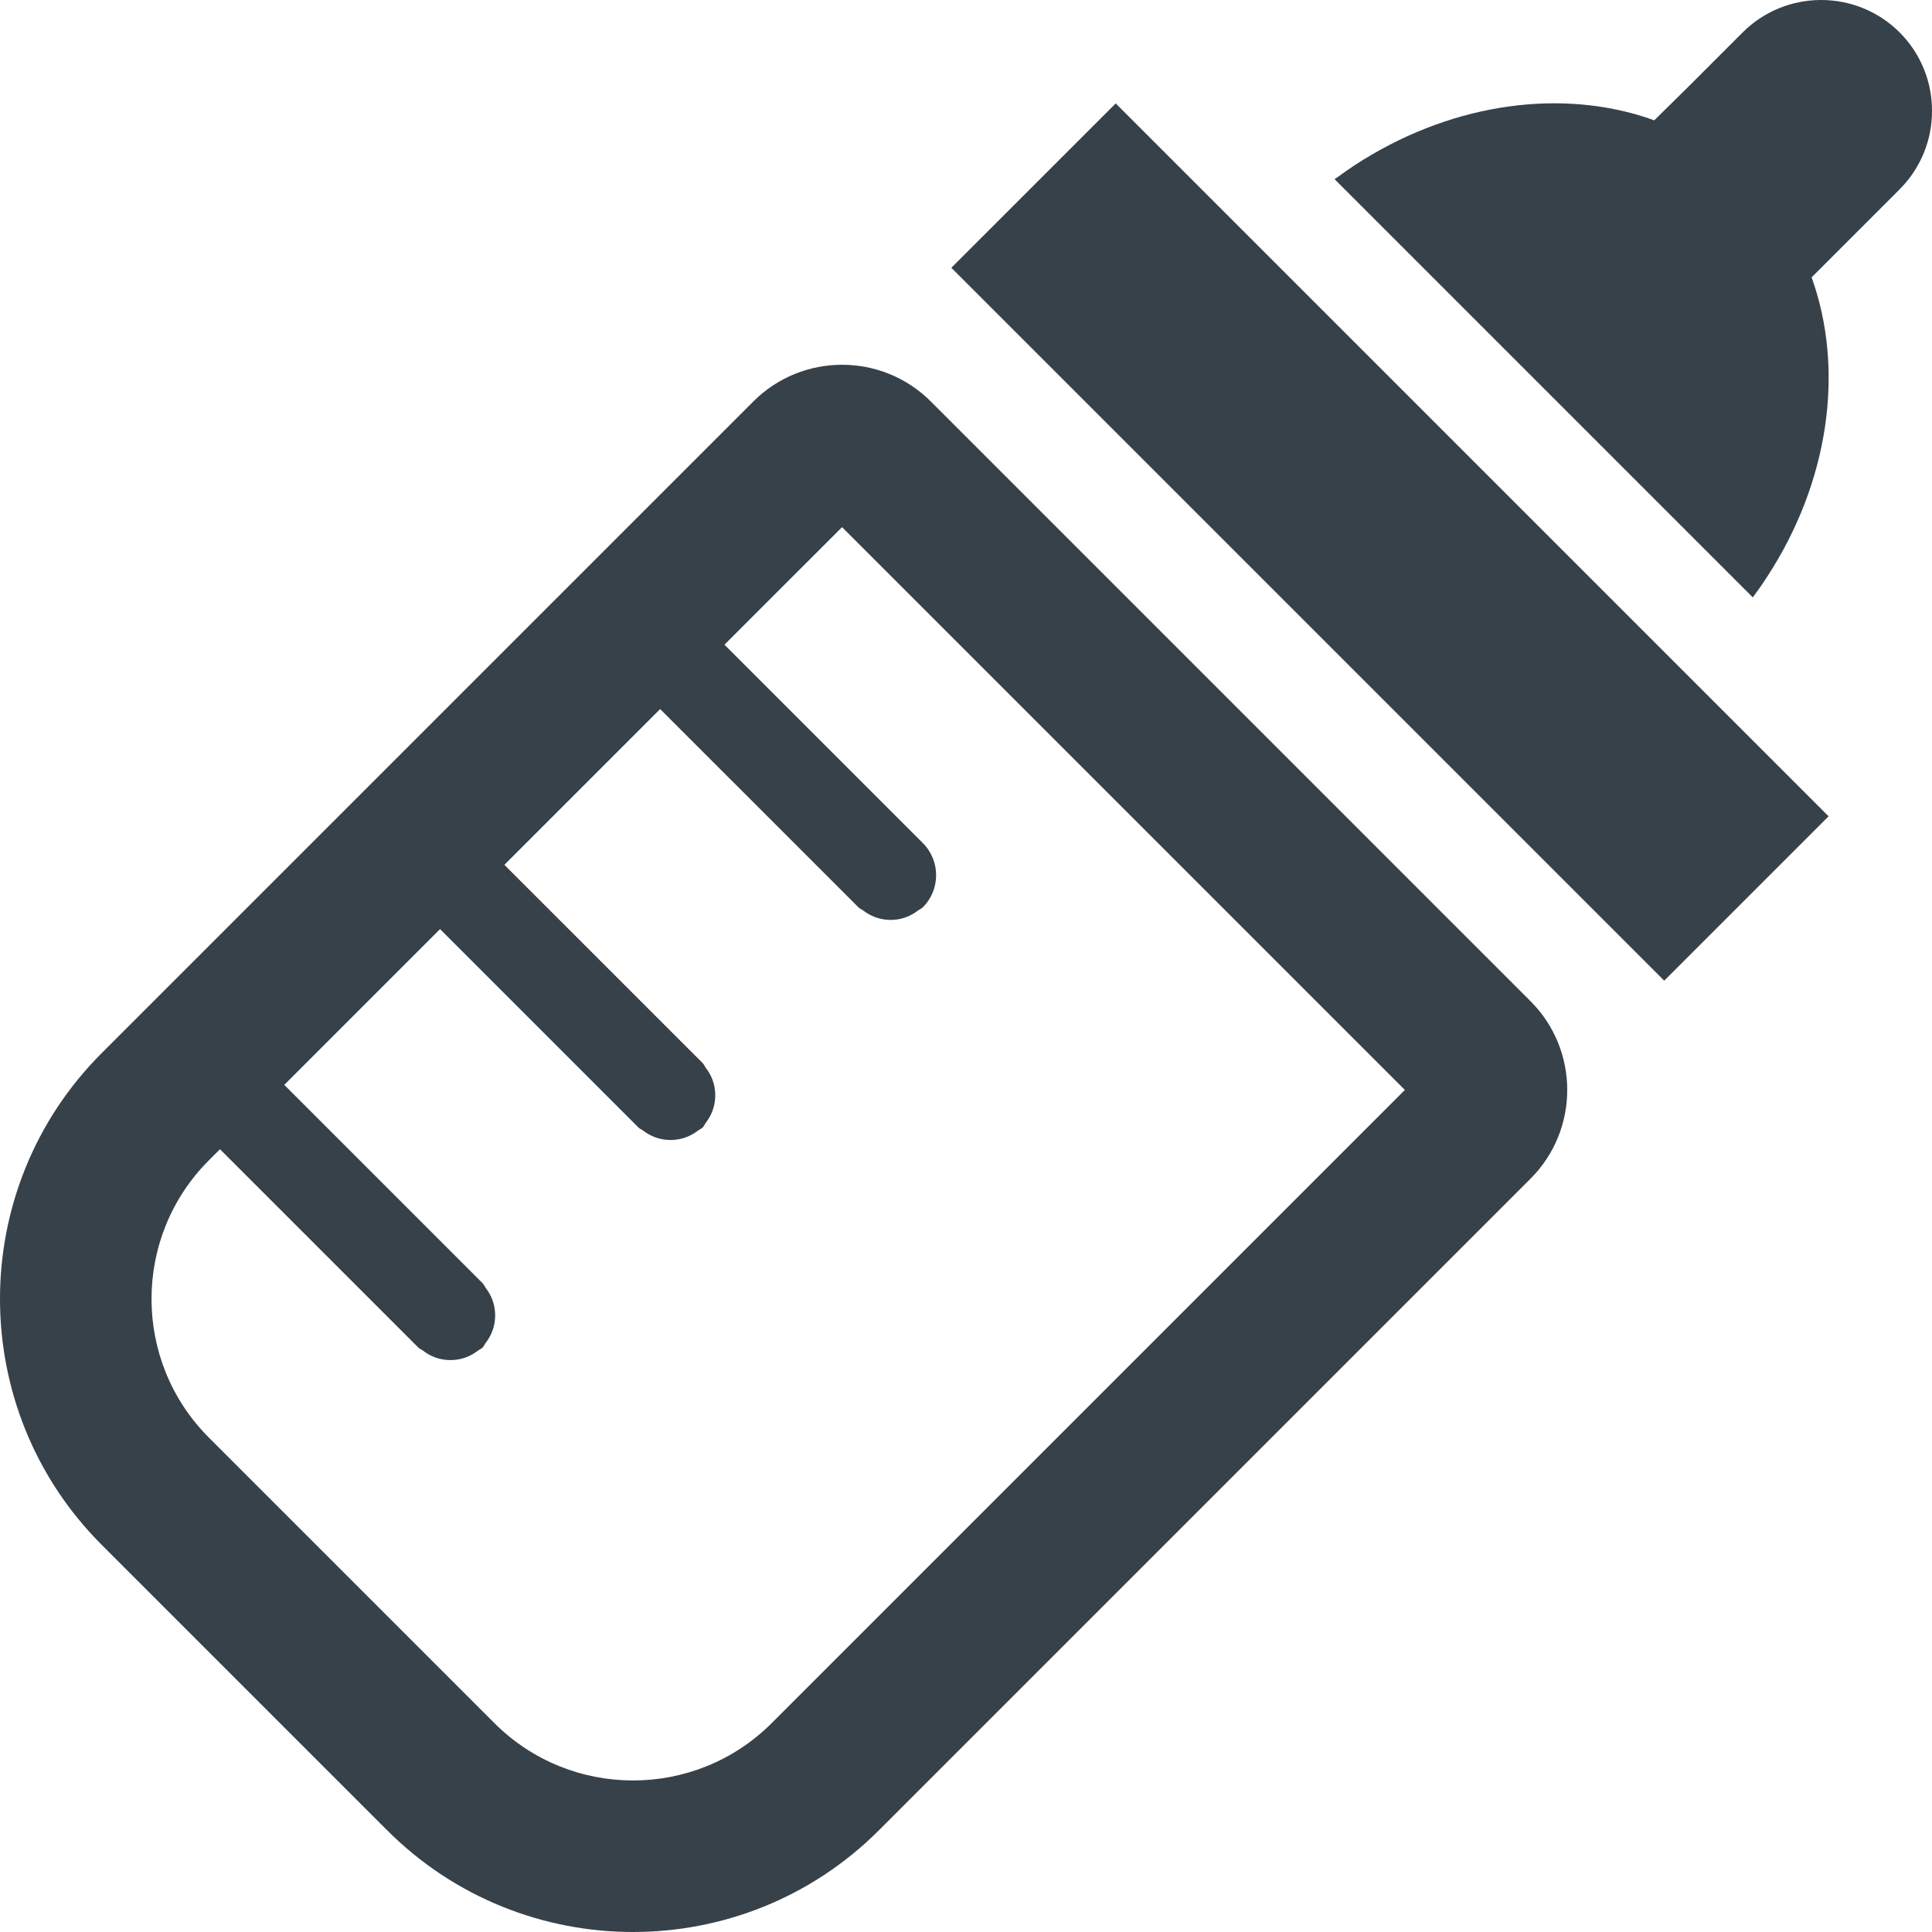 <?xml version="1.0" encoding="utf-8"?>
<!-- Generator: Adobe Illustrator 18.1.1, SVG Export Plug-In . SVG Version: 6.00 Build 0)  -->
<!DOCTYPE svg PUBLIC "-//W3C//DTD SVG 1.1//EN" "http://www.w3.org/Graphics/SVG/1.1/DTD/svg11.dtd">
<svg version="1.1" id="_x31_0" xmlns="http://www.w3.org/2000/svg" xmlns:xlink="http://www.w3.org/1999/xlink" x="0px" y="0px"
	 viewBox="0 0 512 512" style="enable-background:new 0 0 512 512;" xml:space="preserve">
<style type="text/css">
	.st0{fill:#374149;}
</style>
<g>
	<path class="st0" d="M246.676,106.391c-12.969-12.965-34.066-12.965-47.031,0L26.938,279.095
		c-35.918,35.918-35.918,94.366,0,130.289l75.676,75.675c35.922,35.922,94.37,35.922,130.292,0L405.609,312.36
		c12.969-12.969,12.965-34.066,0-47.031L246.676,106.391z M372.309,288.84L204.497,456.652
		c-20.258,20.254-53.215,20.254-73.473-0.004l-75.675-75.675c-20.258-20.258-20.258-53.214,0-73.469l2.949-2.949l52.554,52.554
		c0.387,0.386,0.883,0.543,1.301,0.863c0.446,0.348,0.91,0.652,1.394,0.93c0.93,0.523,1.864,0.906,2.871,1.164
		c0.43,0.11,0.863,0.191,1.309,0.254c1.114,0.156,2.184,0.156,3.297,0c0.442-0.063,0.875-0.145,1.305-0.254
		c1.016-0.258,1.95-0.644,2.879-1.168c0.484-0.274,0.941-0.578,1.386-0.922c0.422-0.32,0.918-0.481,1.305-0.867
		c0.386-0.386,0.546-0.886,0.871-1.309c0.34-0.442,0.641-0.898,0.914-1.378c0.528-0.93,0.91-1.864,1.172-2.879
		c0.11-0.43,0.191-0.867,0.254-1.313c0.152-1.109,0.152-2.175,0-3.285c-0.063-0.45-0.145-0.883-0.258-1.317
		c-0.258-1.011-0.64-1.941-1.164-2.87c-0.274-0.481-0.582-0.942-0.922-1.387c-0.324-0.422-0.481-0.922-0.867-1.305l-52.558-52.558
		l0,0l41.281-41.281l52.558,52.558c0.387,0.382,0.883,0.543,1.301,0.863c0.446,0.344,0.91,0.652,1.394,0.926
		c0.93,0.523,1.864,0.906,2.875,1.164c0.426,0.11,0.859,0.191,1.301,0.254c1.118,0.156,2.191,0.156,3.305,0
		c0.442-0.059,0.871-0.145,1.301-0.254c1.012-0.258,1.95-0.641,2.879-1.168c0.484-0.274,0.941-0.578,1.382-0.918
		c0.422-0.324,0.922-0.485,1.309-0.867c0.386-0.387,0.546-0.887,0.871-1.313c0.34-0.442,0.641-0.898,0.914-1.378
		c0.528-0.93,0.91-1.864,1.172-2.875c0.11-0.434,0.191-0.867,0.254-1.313c0.152-1.11,0.152-2.179,0-3.289
		c-0.063-0.446-0.145-0.883-0.258-1.317c-0.258-1.007-0.64-1.941-1.164-2.867c-0.274-0.484-0.582-0.945-0.926-1.39
		c-0.32-0.422-0.481-0.918-0.863-1.305l-52.558-52.554l0,0l41.281-41.281l52.558,52.554c0.387,0.386,0.883,0.543,1.305,0.867
		c0.442,0.343,0.906,0.648,1.39,0.922c0.93,0.523,1.86,0.906,2.871,1.164c0.43,0.114,0.863,0.195,1.309,0.258
		c1.114,0.157,2.184,0.157,3.297,0c0.442-0.062,0.875-0.144,1.305-0.254c1.016-0.258,1.95-0.645,2.879-1.172
		c0.484-0.274,0.941-0.574,1.382-0.918c0.422-0.321,0.922-0.481,1.309-0.867c4.707-4.707,4.707-12.34,0-17.047l-52.558-52.554
		l31.164-31.16l148.937,148.937L372.309,288.84z"/>
	<path class="st0" d="M503.417,8.587c-11.449-11.45-30.14-11.45-41.59,0l-14.718,14.718l-8.719,8.586
		c-0.902-0.324-1.801-0.648-2.714-0.934c-23.95-7.586-52.414-3.038-76.73,12.867c-1.461,0.946-2.914,1.993-4.359,3.039
		c-0.258,0.164-0.528,0.359-0.786,0.516l0.02,0.019c-0.043,0.031-0.09,0.062-0.133,0.094l38.054,38.055l34.714,34.714l38.055,38.054
		c1.277-1.734,2.527-3.492,3.664-5.258c16.566-25.27,20.742-55.008,11.922-79.562l23.32-23.32c5.711-5.711,8.61-13.266,8.582-20.793
		C512.027,21.853,509.129,14.298,503.417,8.587z"/>
	<polygon class="st0" points="252.113,70.966 441.035,259.887 484.597,216.329 295.676,27.407 	"/>
</g>
</svg>
